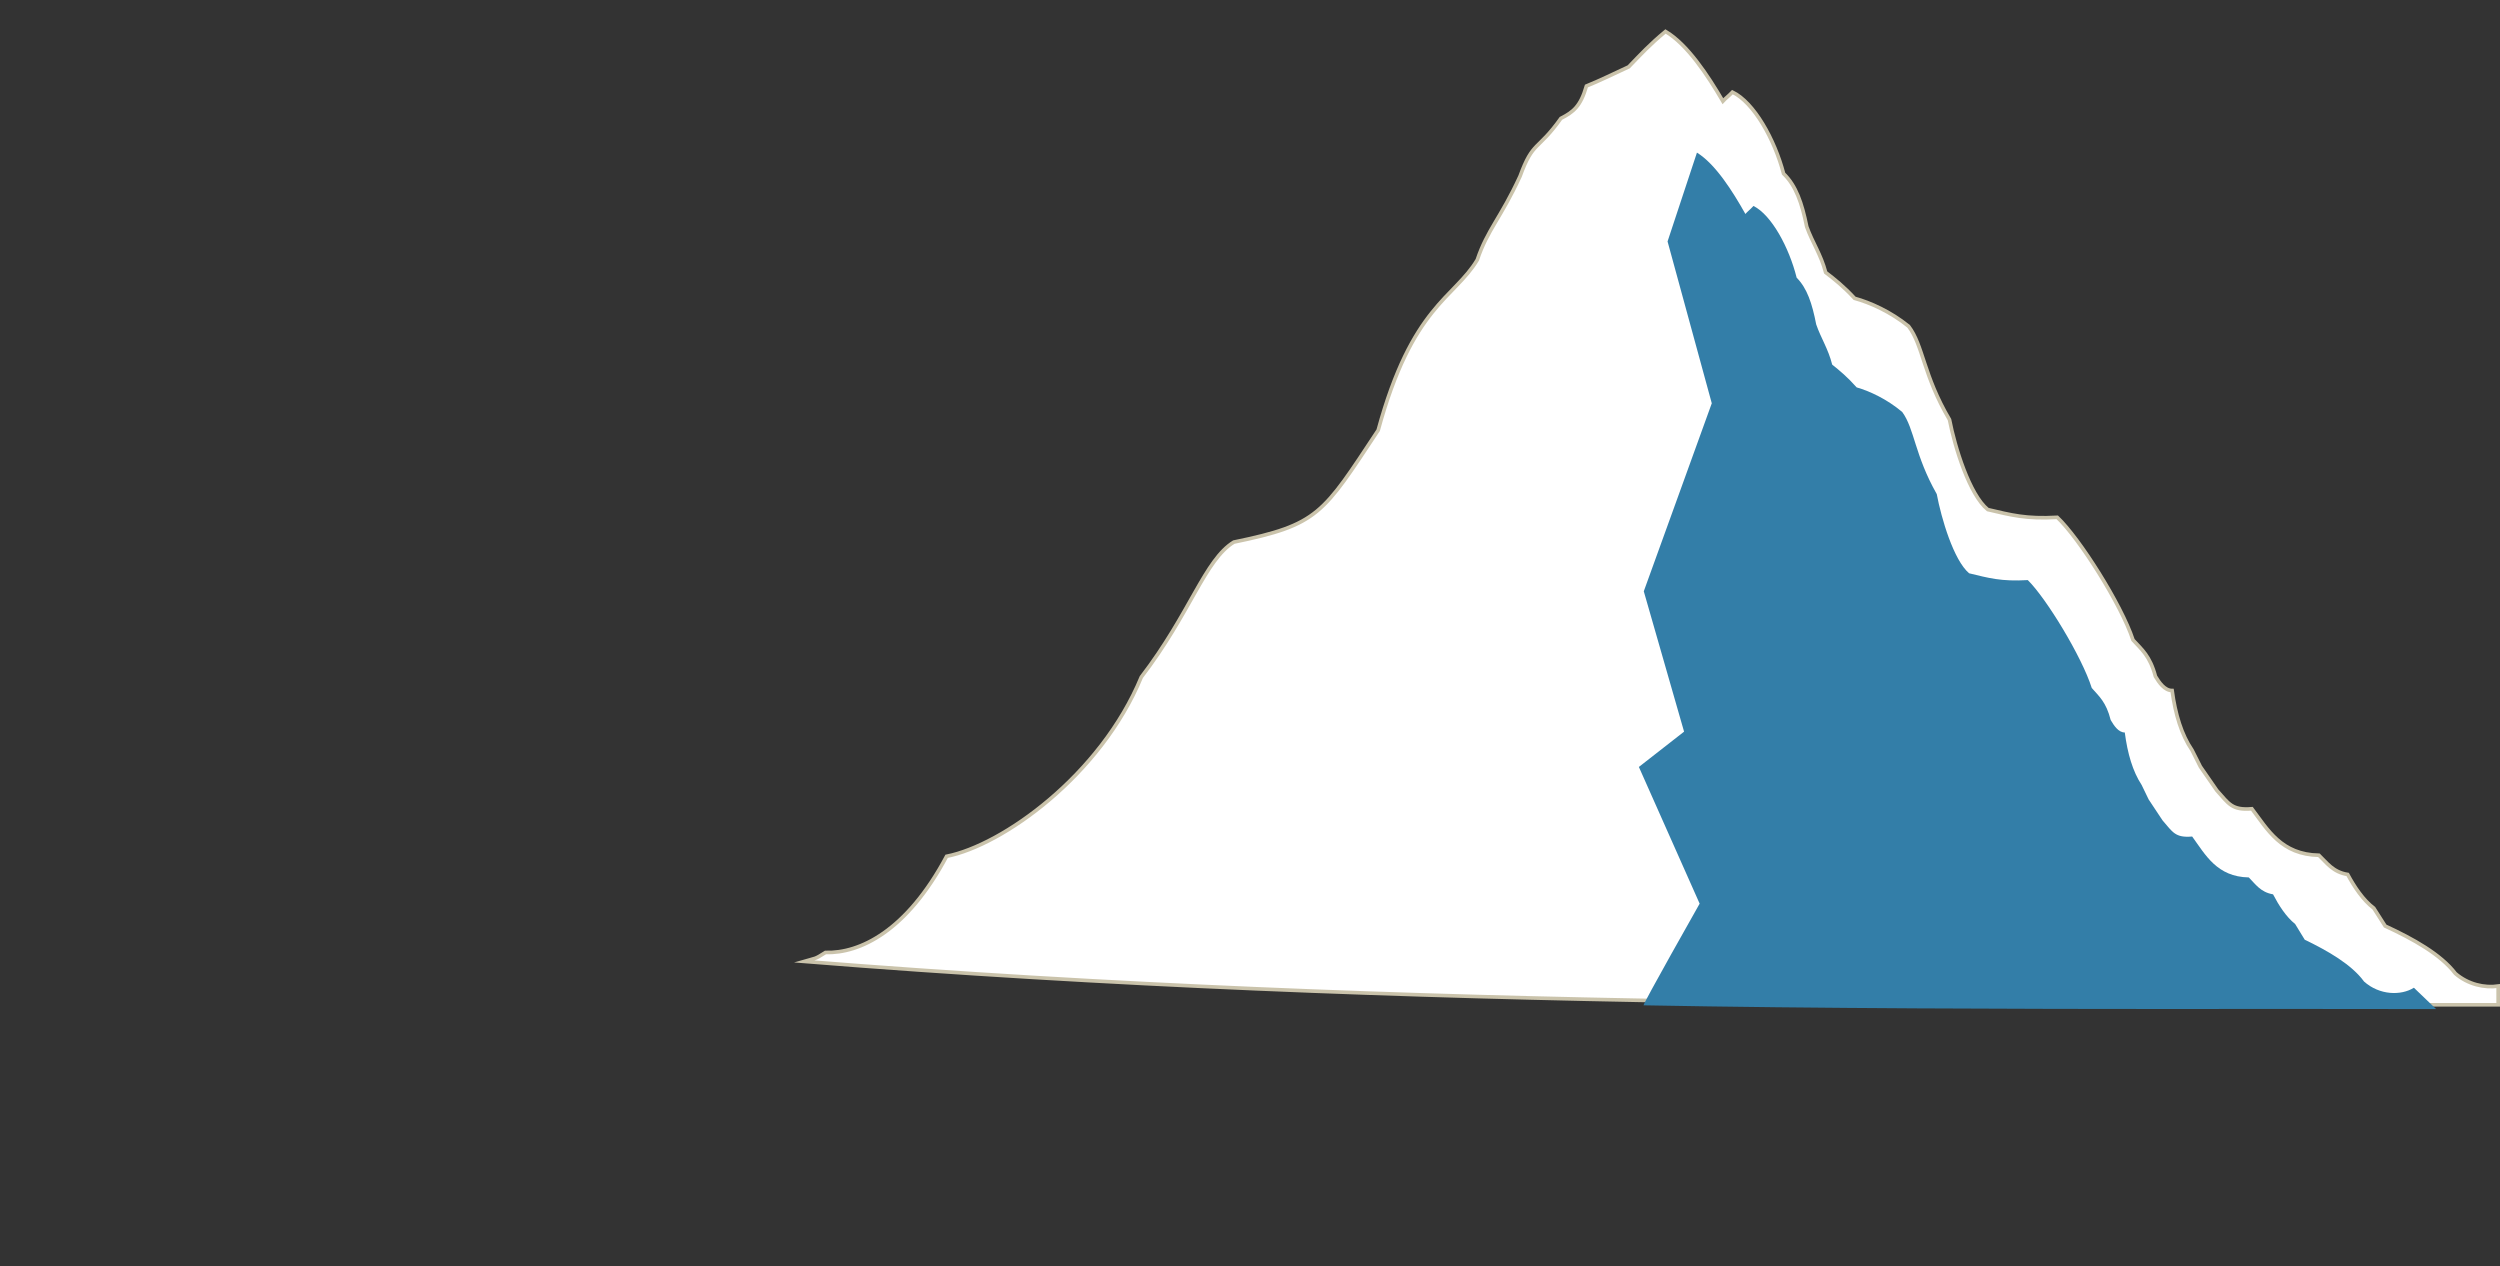 <?xml version="1.0" encoding="UTF-8"?>
<svg id="_レイヤー_2" data-name="レイヤー 2" xmlns="http://www.w3.org/2000/svg" viewBox="0 0 1141.63 578.33">
  <rect x="0" y="0" width="1141.63" height="578.33" fill="#333333" stroke="none"/>
  <defs>
    <style>
      .cls-1 {
        fill: #337ea8;
      }

      .cls-2 {
        fill: none;
      }

      .cls-3 {
        fill: #fff;
        stroke: #cac3ab;
        stroke-miterlimit: 10;
        stroke-width: 1.66px;
      }
    </style>
  </defs>
  <g id="_レイヤー_1-2" data-name="レイヤー 1">
    <g id="pc">
      <g>
        <path class="cls-3" d="M1140.8,450.31c-6.29.88-13.7-.73-19.54-5.74-6.65-8.77-19.4-15.85-32.07-21.7l-5.19-8.15c-4.86-3.69-8.81-9.63-11.93-15.39-6.77-1.08-9.56-5.39-13.12-8.77-17.22-.31-23.41-11.69-30.61-21.23-9.2.77-10.54-2.31-16.03-8.39l-7.5-10.84-3.8-7.54c-4.83-7.08-7.62-16.31-9.11-27.23-3.49,0-5.92-3.69-7.62-6.46-2.47-9.42-6.32-12.31-10.23-16.62-5.31-16.16-24.5-46.47-34.59-56.01-14.46.82-21.13-1.08-31.73-3.54-8.35-6.77-15.03-28.47-17.49-41.08-11.99-20.31-11.99-33.85-18.67-42.62-8.26-6.69-17.64-10.85-24.66-12.77-4.92-5.35-9.17-8.73-13.21-11.81-2.19-8.31-6.1-13.73-8.65-20.89-2.19-10.85-4.89-18.73-10.57-24.23-4.1-15.69-13.57-32.54-23.35-37.24-1.89,1.97-3.07,2.73-4.37,4.15-6.98-11.92-16.18-25.89-26.19-31.85-7.21,5.96-11.31,10.46-16.81,16.16-8.62,4-13,6.19-19.31,8.77-2.7,9.31-5.98,11.85-11.66,14.77-10.63,14.96-12.69,10.08-18.64,26.39-8.75,19.04-14.94,24.46-19.53,38.19-10.44,17.55-29.75,20.89-45.27,77.83-25.39,38.39-27.21,43.12-65.92,51.08-13.21,8.08-19.86,32.43-42.24,61.62-18.61,45.01-63.52,76.86-88.91,81.86-18.25,34.24-39.66,44.39-55.33,43.93-5.23,3.27-3.85,2.35-9.78,4.08,279.08,22.38,544.49,19.51,773.63,19.81v-8.53Z"/>
        <path class="cls-1" d="M994.99,460.75c40.28,0,79.49-.04,117.48.05l-10.16-9.75c-5.82,3.66-15.67,3.51-22.77-2.84-5.62-7.72-16.39-13.94-27.08-19.09l-4.39-7.18c-4.1-3.25-7.44-8.48-10.08-13.54-5.72-.95-8.08-4.74-11.08-7.72-14.54-.27-19.77-10.29-25.85-18.68-7.77.68-8.9-2.03-13.54-7.38l-6.33-9.54-3.21-6.63c-4.08-6.23-6.44-14.35-7.69-23.96-2.95,0-5-3.25-6.44-5.69-2.09-8.29-5.33-10.83-8.64-14.62-4.49-14.22-20.7-40.89-29.21-49.28-12.21.72-17.85-.95-26.8-3.11-7.05-5.96-12.69-25.05-14.77-36.15-10.13-17.87-10.13-29.78-15.77-37.5-6.98-5.89-14.9-9.54-20.82-11.24-4.15-4.7-7.75-7.68-11.16-10.39-1.85-7.31-5.15-12.08-7.31-18.38-1.85-9.54-4.13-16.48-8.92-21.32-3.46-13.81-11.46-28.63-19.72-32.76-1.59,1.74-2.59,2.4-3.69,3.66-5.9-10.49-13.67-22.78-22.12-28.02l-13.42,40.57,20.19,73.9-31.05,85.86,18.4,64.09-20.64,16.12,27.75,62.42s-26.06,46.04-25.61,46.43c77.78,1.48,172.67,1.67,244.47,1.69Z"/>
      </g>
    </g>
    <rect id="wrapper" class="cls-2" width="1140.8" height="578.33"/>
  </g>
</svg>